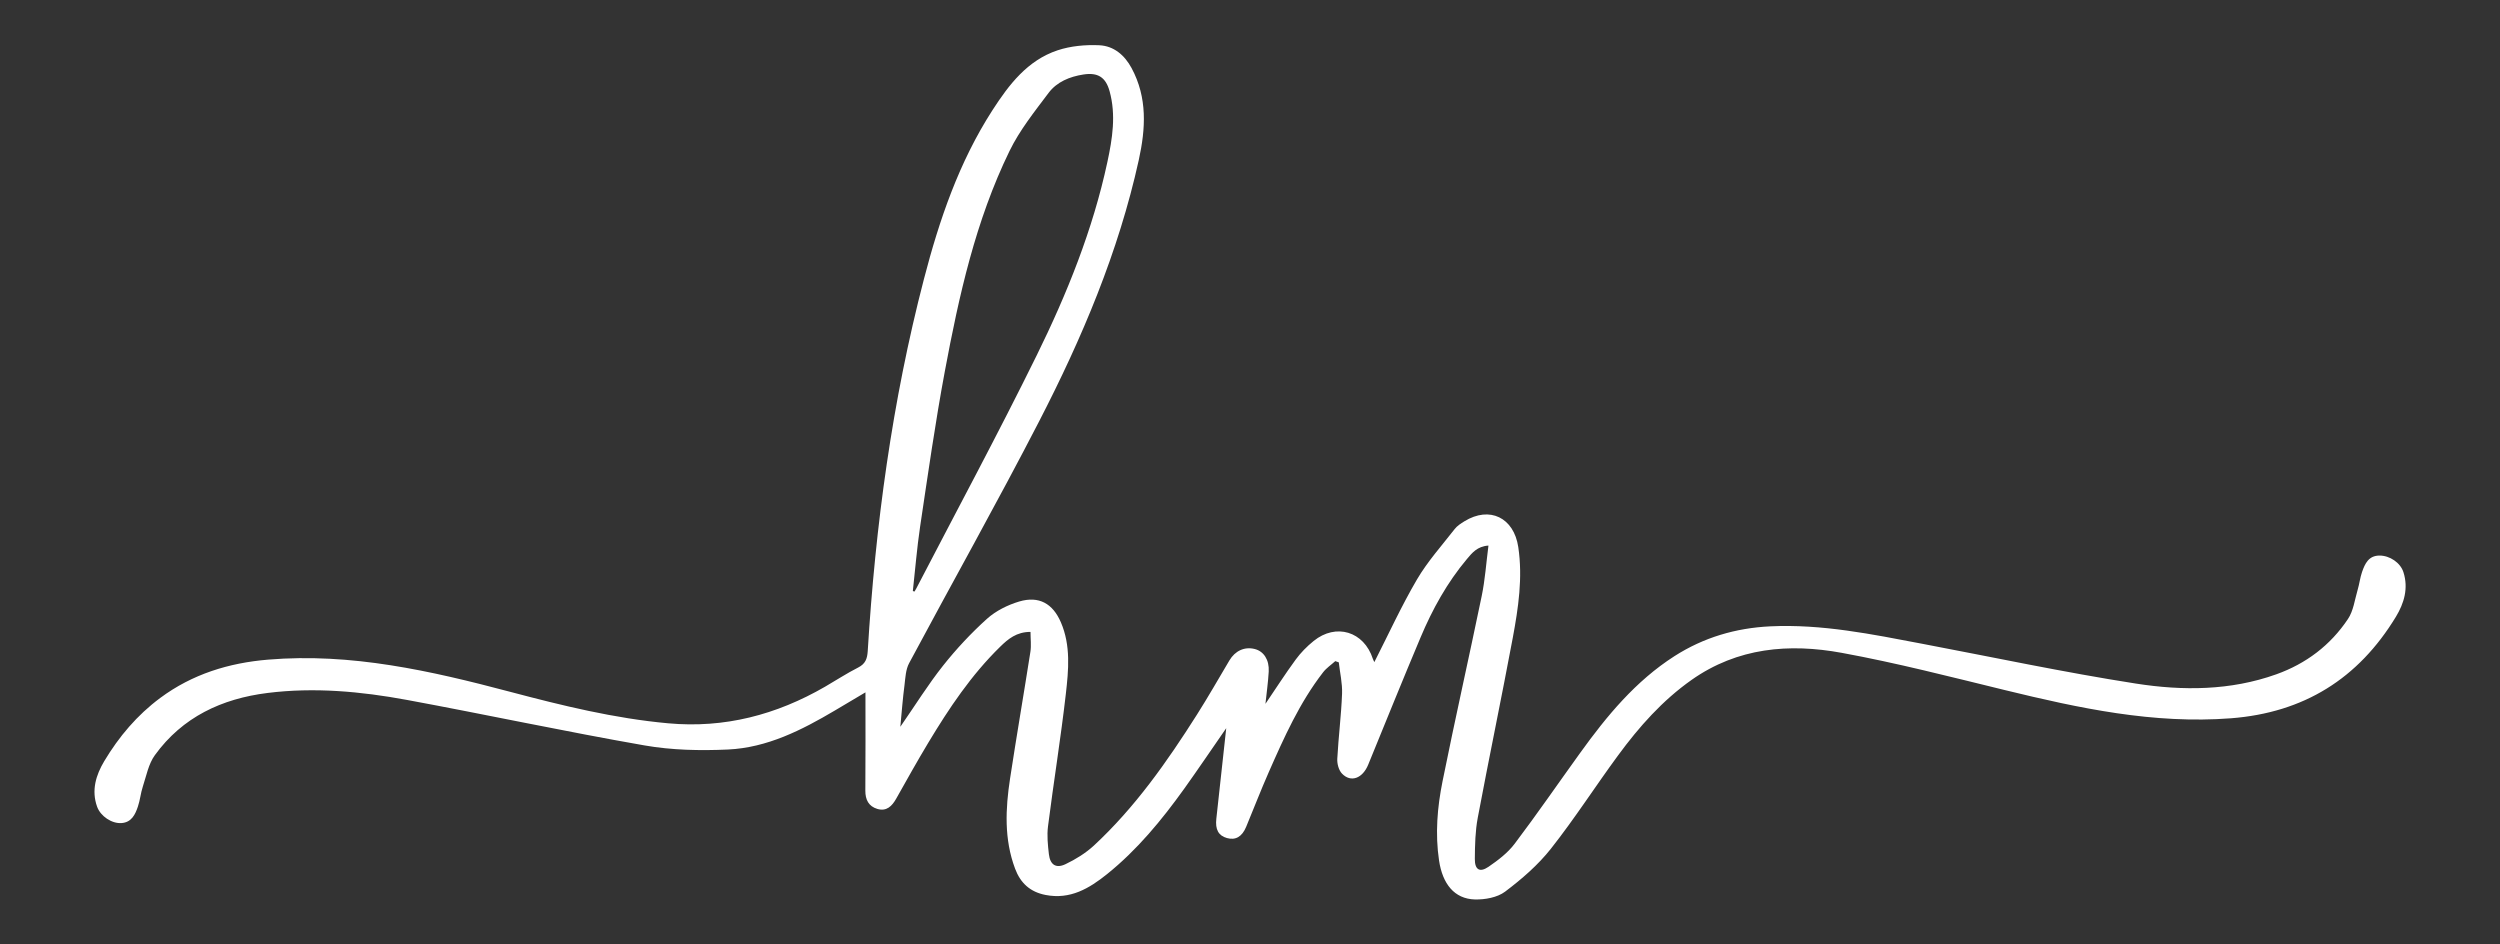 <?xml version="1.0" encoding="utf-8"?>
<!-- Generator: Adobe Illustrator 26.0.1, SVG Export Plug-In . SVG Version: 6.00 Build 0)  -->
<svg version="1.1" id="Layer_1" xmlns="http://www.w3.org/2000/svg" xmlns:xlink="http://www.w3.org/1999/xlink" x="0px" y="0px"
	 viewBox="0 0 450 170" style="enable-background:new 0 0 450 170;" xml:space="preserve">
<rect x="0" y="0" width="450" height="170" fill="#333333" stroke="none"/>
<style type="text/css">
	.st0{fill:#FFFFFF;}
</style>
<g id="Sn9GvZ_00000108282880332320497990000011859949541240790685_">
	<g>
		<path class="st0" d="M162.06,130.82c2.72-3.93,5.01-7.62,7.69-11c2.39-3.01,5.05-5.86,7.9-8.43c1.6-1.44,3.74-2.5,5.81-3.12
			c3.55-1.05,6.04,0.36,7.5,3.75c1.8,4.18,1.38,8.59,0.89,12.89c-0.91,7.96-2.2,15.88-3.21,23.83c-0.21,1.64-0.03,3.36,0.16,5.02
			c0.22,1.89,1.27,2.61,2.99,1.79c1.82-0.87,3.62-1.98,5.1-3.34c7.41-6.87,13.17-15.08,18.55-23.56c2.03-3.2,3.91-6.5,5.85-9.77
			c1.03-1.74,2.72-2.52,4.56-2.06c1.61,0.4,2.64,1.94,2.52,4.06c-0.11,1.95-0.39,3.89-0.59,5.81c1.81-2.66,3.54-5.37,5.44-7.96
			c0.91-1.24,2.03-2.38,3.23-3.35c4.03-3.27,9.06-1.72,10.66,3.2c0.07,0.21,0.19,0.41,0.27,0.6c2.55-5.01,4.87-10.09,7.67-14.87
			c1.9-3.24,4.47-6.1,6.79-9.08c0.44-0.57,1.11-1,1.74-1.39c4.56-2.81,8.92-0.67,9.71,4.64c0.82,5.52,0.01,10.94-0.99,16.32
			c-2.02,10.8-4.27,21.57-6.3,32.37c-0.46,2.43-0.51,4.95-0.53,7.43c-0.02,1.95,0.88,2.5,2.45,1.43c1.72-1.18,3.48-2.51,4.72-4.16
			c4.05-5.36,7.86-10.9,11.79-16.35c4.79-6.65,9.97-12.93,16.98-17.42c5.26-3.36,11.02-5.06,17.24-5.36
			c9.3-0.44,18.32,1.42,27.36,3.14c12.8,2.43,25.56,5.15,38.44,7.16c8.43,1.32,17.01,1.29,25.27-1.66
			c5.38-1.92,9.76-5.24,12.91-9.96c0.99-1.47,1.22-3.46,1.74-5.23c0.32-1.07,0.44-2.2,0.8-3.24c0.52-1.49,1.18-2.94,3.13-2.95
			c1.86-0.01,3.78,1.29,4.32,3c0.92,2.89,0.12,5.58-1.36,8.02c-6.77,11.15-16.59,17.26-29.69,18.27
			c-13.93,1.07-27.3-1.81-40.67-5.07c-9.76-2.38-19.51-4.9-29.39-6.71c-9.46-1.74-18.75-0.95-27.01,4.86
			c-5.27,3.71-9.47,8.46-13.24,13.59c-4.09,5.56-7.82,11.39-12.1,16.81c-2.31,2.93-5.25,5.47-8.25,7.73
			c-1.4,1.05-3.62,1.45-5.45,1.4c-3.68-0.11-5.8-2.8-6.43-6.99c-0.72-4.82-0.32-9.6,0.63-14.3c2.24-11.14,4.75-22.22,7.05-33.35
			c0.6-2.9,0.8-5.88,1.21-9.06c-2.03,0.14-2.96,1.34-3.88,2.43c-3.55,4.23-6.2,9.02-8.33,14.08c-3.21,7.61-6.3,15.27-9.43,22.92
			c-1.01,2.47-3.12,3.29-4.72,1.62c-0.59-0.61-0.9-1.78-0.85-2.67c0.21-3.91,0.71-7.81,0.86-11.72c0.07-1.87-0.38-3.76-0.59-5.64
			c-0.21-0.07-0.42-0.14-0.63-0.22c-0.74,0.67-1.6,1.24-2.2,2.02c-4.23,5.46-7.02,11.72-9.78,17.98c-1.43,3.24-2.7,6.55-4.06,9.82
			c-0.74,1.79-1.91,2.46-3.45,2.03c-1.55-0.43-2.14-1.56-1.92-3.49c0.59-5.25,1.15-10.51,1.78-16.29
			c-2.74,3.95-5.11,7.47-7.58,10.92c-4.04,5.63-8.43,10.97-13.86,15.34c-3.21,2.58-6.64,4.63-11.08,3.76
			c-2.78-0.54-4.52-2.14-5.49-4.74c-1.99-5.32-1.73-10.77-0.9-16.22c1.16-7.61,2.47-15.2,3.66-22.81c0.18-1.13,0.02-2.32,0.02-3.58
			c-2.52-0.01-4.05,1.29-5.45,2.66c-5.21,5.09-9.22,11.09-12.95,17.29c-1.99,3.31-3.87,6.68-5.76,10.04
			c-0.77,1.37-1.75,2.37-3.42,1.87c-1.55-0.47-2.16-1.64-2.15-3.3c0.05-5.79,0.02-11.58,0.02-17.68c-1.94,1.15-3.72,2.21-5.49,3.26
			c-5.98,3.54-12.2,6.7-19.25,7.03c-5,0.23-10.13,0.12-15.04-0.74c-14.3-2.5-28.5-5.55-42.77-8.19c-8.28-1.53-16.65-2.3-25.07-1.25
			c-8.24,1.03-15.31,4.33-20.28,11.19c-1.15,1.58-1.54,3.73-2.17,5.65c-0.39,1.17-0.49,2.44-0.89,3.61
			c-0.48,1.44-1.15,2.85-2.96,2.97c-1.74,0.12-3.76-1.23-4.38-2.94c-1.06-2.95-0.21-5.7,1.28-8.2c2.64-4.41,5.92-8.3,10.09-11.39
			c5.77-4.28,12.33-6.3,19.41-6.89c14.94-1.25,29.29,2.01,43.56,5.79c9.37,2.48,18.76,4.79,28.45,5.67
			c10.15,0.93,19.49-1.53,28.23-6.58c1.99-1.15,3.92-2.42,5.97-3.46c1.3-0.66,1.63-1.56,1.72-2.94c1.38-22.63,4.4-45.02,10.12-66.99
			c2.77-10.66,6.31-21.05,12.34-30.4c2.97-4.6,6.29-8.96,11.72-10.77c2.35-0.78,5-1.02,7.49-0.91c2.6,0.12,4.55,1.74,5.83,4.12
			c2.87,5.34,2.53,10.9,1.29,16.54c-3.65,16.56-10.21,32.05-17.93,47.02c-7.55,14.64-15.64,29.02-23.41,43.55
			c-0.61,1.14-0.67,2.61-0.83,3.94C162.5,125.68,162.32,128.06,162.06,130.82z M164.31,106.39c0.1,0.03,0.2,0.06,0.3,0.09
			c0.11-0.19,0.23-0.38,0.33-0.57c7.24-13.95,14.7-27.79,21.64-41.89c5.48-11.13,10.13-22.66,12.75-34.86
			c0.9-4.19,1.58-8.45,0.4-12.73c-0.7-2.54-2.12-3.42-4.71-3.02c-2.48,0.38-4.79,1.33-6.28,3.32c-2.52,3.36-5.21,6.71-7.03,10.46
			c-6.1,12.53-9.1,26.05-11.64,39.65c-1.73,9.27-3.05,18.62-4.45,27.96C165.05,98.64,164.74,102.52,164.31,106.39z"/>
	</g>
</g>
</svg>
